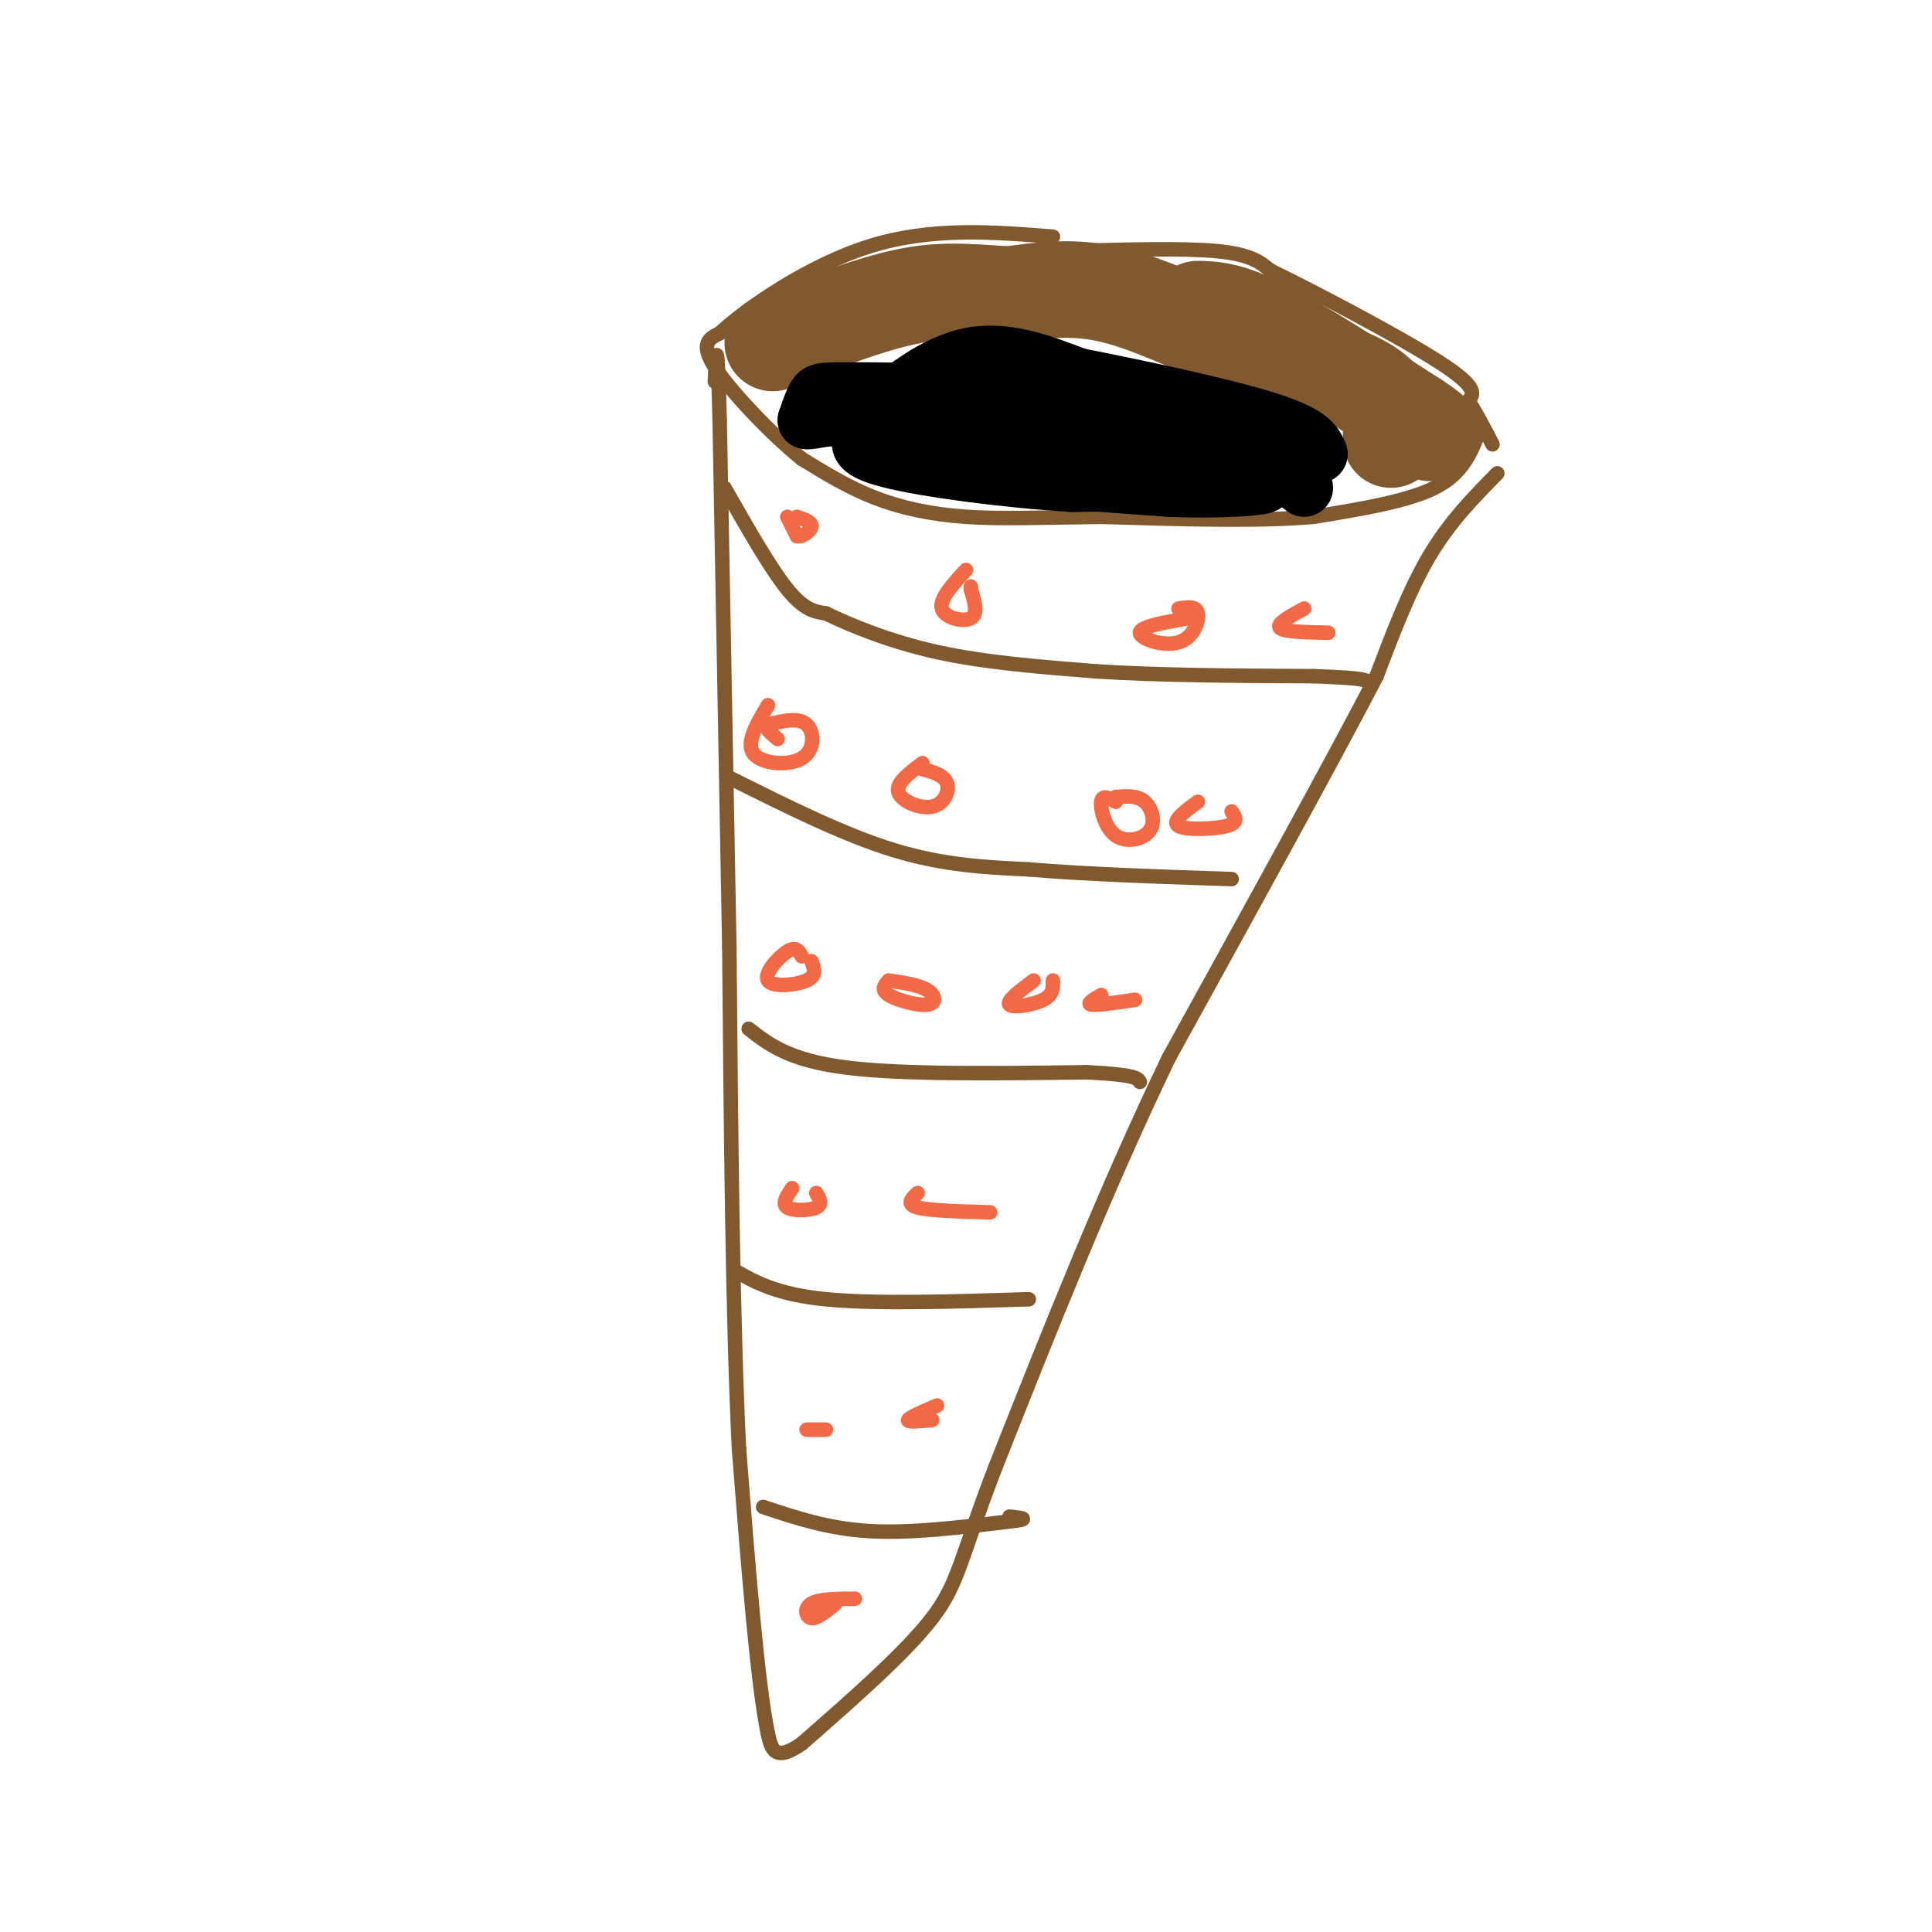 <svg viewBox='0 0 400 400' version='1.1' xmlns='http://www.w3.org/2000/svg' xmlns:xlink='http://www.w3.org/1999/xlink'><g fill='none' stroke='#81592f' stroke-width='3' stroke-linecap='round' stroke-linejoin='round'><path d='M306,90c-1.667,4.083 -3.333,8.167 -9,11c-5.667,2.833 -15.333,4.417 -25,6'/><path d='M272,107c-11.500,1.000 -27.750,0.500 -44,0'/><path d='M228,107c-12.190,0.143 -20.667,0.500 -28,0c-7.333,-0.500 -13.524,-1.857 -19,-4c-5.476,-2.143 -10.238,-5.071 -15,-8'/><path d='M166,95c-6.378,-5.156 -14.822,-14.044 -18,-19c-3.178,-4.956 -1.089,-5.978 1,-7'/><path d='M149,69c5.356,-5.000 18.244,-14.000 31,-18c12.756,-4.000 25.378,-3.000 38,-2'/><path d='M221,52c12.000,-0.333 24.000,-0.667 31,0c7.000,0.667 9.000,2.333 11,4'/><path d='M263,56c9.222,4.489 26.778,13.711 35,19c8.222,5.289 7.111,6.644 6,8'/><path d='M304,83c1.833,2.833 3.417,5.917 5,9'/><path d='M310,98c-4.917,5.000 -9.833,10.000 -14,17c-4.167,7.000 -7.583,16.000 -11,25'/><path d='M285,140c-9.000,17.333 -26.000,48.167 -43,79'/><path d='M242,219c-13.167,27.333 -24.583,56.167 -36,85'/><path d='M206,304c-7.289,18.956 -7.511,23.844 -13,31c-5.489,7.156 -16.244,16.578 -27,26'/><path d='M166,361c-5.667,4.000 -6.333,1.000 -7,-2'/><path d='M159,359c-2.167,-10.167 -4.083,-34.583 -6,-59'/><path d='M153,300c-1.333,-27.167 -1.667,-65.583 -2,-104'/><path d='M151,196c-0.667,-35.500 -1.333,-72.250 -2,-109'/><path d='M149,87c-0.500,-19.500 -0.750,-13.750 -1,-8'/><path d='M150,101c4.750,8.333 9.500,16.667 13,21c3.500,4.333 5.750,4.667 8,5'/><path d='M171,127c4.889,2.378 13.111,5.822 23,8c9.889,2.178 21.444,3.089 33,4'/><path d='M227,139c13.000,0.833 29.000,0.917 45,1'/><path d='M272,140c9.333,0.333 10.167,0.667 11,1'/><path d='M151,161c11.833,5.917 23.667,11.833 34,15c10.333,3.167 19.167,3.583 28,4'/><path d='M213,180c11.667,1.000 26.833,1.500 42,2'/><path d='M155,213c4.167,3.250 8.333,6.500 20,8c11.667,1.500 30.833,1.250 50,1'/><path d='M225,222c10.167,0.500 10.583,1.250 11,2'/><path d='M152,263c4.417,2.500 8.833,5.000 19,6c10.167,1.000 26.083,0.500 42,0'/><path d='M158,312c6.750,2.250 13.500,4.500 22,5c8.500,0.500 18.750,-0.750 29,-2'/><path d='M209,315c4.833,-0.500 2.417,-0.750 0,-1'/></g>
<g fill='none' stroke='#f26946' stroke-width='3' stroke-linecap='round' stroke-linejoin='round'><path d='M163,107c0.000,0.000 2.000,4.000 2,4'/><path d='M165,111c1.111,0.267 2.889,-1.067 3,-2c0.111,-0.933 -1.444,-1.467 -3,-2'/><path d='M200,118c-2.778,3.022 -5.556,6.044 -5,8c0.556,1.956 4.444,2.844 6,2c1.556,-0.844 0.778,-3.422 0,-6'/><path d='M201,122c0.000,-1.000 0.000,-0.500 0,0'/><path d='M246,128c-4.988,0.869 -9.976,1.738 -10,3c-0.024,1.262 4.917,2.917 8,2c3.083,-0.917 4.310,-4.405 4,-6c-0.310,-1.595 -2.155,-1.298 -4,-1'/><path d='M270,126c-2.917,1.583 -5.833,3.167 -5,4c0.833,0.833 5.417,0.917 10,1'/><path d='M159,146c-2.321,3.905 -4.643,7.810 -3,10c1.643,2.190 7.250,2.667 10,1c2.750,-1.667 2.643,-5.476 1,-7c-1.643,-1.524 -4.821,-0.762 -8,0'/><path d='M159,150c-1.000,0.500 0.500,1.750 2,3'/><path d='M191,158c-2.780,2.065 -5.560,4.131 -5,6c0.560,1.869 4.458,3.542 7,3c2.542,-0.542 3.726,-3.298 3,-5c-0.726,-1.702 -3.363,-2.351 -6,-3'/><path d='M231,166c-1.397,-0.777 -2.794,-1.553 -3,0c-0.206,1.553 0.780,5.437 3,7c2.220,1.563 5.675,0.805 7,-1c1.325,-1.805 0.522,-4.659 -1,-6c-1.522,-1.341 -3.761,-1.171 -6,-1'/><path d='M248,166c-2.778,2.044 -5.556,4.089 -4,5c1.556,0.911 7.444,0.689 10,0c2.556,-0.689 1.778,-1.844 1,-3'/><path d='M166,198c-0.583,-1.077 -1.167,-2.155 -3,-1c-1.833,1.155 -4.917,4.542 -4,6c0.917,1.458 5.833,0.988 8,0c2.167,-0.988 1.583,-2.494 1,-4'/><path d='M184,203c-0.857,0.964 -1.714,1.929 0,3c1.714,1.071 6.000,2.250 8,2c2.000,-0.250 1.714,-1.929 0,-3c-1.714,-1.071 -4.857,-1.536 -8,-2'/><path d='M214,203c-2.844,2.133 -5.689,4.267 -5,5c0.689,0.733 4.911,0.067 7,-1c2.089,-1.067 2.044,-2.533 2,-4'/><path d='M228,206c-1.583,0.917 -3.167,1.833 -2,2c1.167,0.167 5.083,-0.417 9,-1'/><path d='M164,246c-1.089,1.622 -2.178,3.244 -1,4c1.178,0.756 4.622,0.644 6,0c1.378,-0.644 0.689,-1.822 0,-3'/><path d='M190,247c-1.250,1.167 -2.500,2.333 0,3c2.500,0.667 8.750,0.833 15,1'/><path d='M167,296c0.000,0.000 4.000,0.000 4,0'/><path d='M194,291c-2.917,1.250 -5.833,2.500 -6,3c-0.167,0.500 2.417,0.250 5,0'/><path d='M177,331c-3.689,0.022 -7.378,0.044 -9,1c-1.622,0.956 -1.178,2.844 0,3c1.178,0.156 3.089,-1.422 5,-3'/></g>
<g fill='none' stroke='#81592f' stroke-width='3' stroke-linecap='round' stroke-linejoin='round'><path d='M294,93c0.000,0.000 -17.000,-14.000 -17,-14'/></g>
<g fill='none' stroke='#81592f' stroke-width='20' stroke-linecap='round' stroke-linejoin='round'><path d='M288,91c0.167,-3.833 0.333,-7.667 -5,-11c-5.333,-3.333 -16.167,-6.167 -27,-9'/><path d='M256,71c-9.044,-3.622 -18.156,-8.178 -26,-10c-7.844,-1.822 -14.422,-0.911 -21,0'/><path d='M209,61c-6.467,-0.311 -12.133,-1.089 -19,0c-6.867,1.089 -14.933,4.044 -23,7'/><path d='M167,68c-5.000,1.667 -6.000,2.333 -7,3'/><path d='M248,64c3.250,0.083 6.500,0.167 14,4c7.500,3.833 19.250,11.417 31,19'/><path d='M293,87c5.333,3.500 3.167,2.750 1,2'/></g>
<g fill='none' stroke='#000000' stroke-width='12' stroke-linecap='round' stroke-linejoin='round'><path d='M270,101c-3.833,-3.000 -7.667,-6.000 -17,-9c-9.333,-3.000 -24.167,-6.000 -39,-9'/><path d='M214,83c-13.667,-1.845 -28.333,-1.958 -36,-2c-7.667,-0.042 -8.333,-0.012 -9,1c-0.667,1.012 -1.333,3.006 -2,5'/><path d='M167,87c1.083,0.298 4.792,-1.458 10,0c5.208,1.458 11.917,6.131 23,9c11.083,2.869 26.542,3.935 42,5'/><path d='M242,101c12.489,0.556 22.711,-0.556 19,-1c-3.711,-0.444 -21.356,-0.222 -39,0'/><path d='M222,100c-14.310,-0.881 -30.583,-3.083 -38,-5c-7.417,-1.917 -5.976,-3.548 -5,-5c0.976,-1.452 1.488,-2.726 2,-4'/><path d='M181,86c3.511,-3.467 11.289,-10.133 19,-12c7.711,-1.867 15.356,1.067 23,4'/><path d='M223,78c11.756,2.311 29.644,6.089 39,9c9.356,2.911 10.178,4.956 11,7'/><path d='M273,94c-12.667,0.000 -49.833,-3.500 -87,-7'/><path d='M186,87c-14.833,-1.333 -8.417,-1.167 -2,-1'/></g>
</svg>